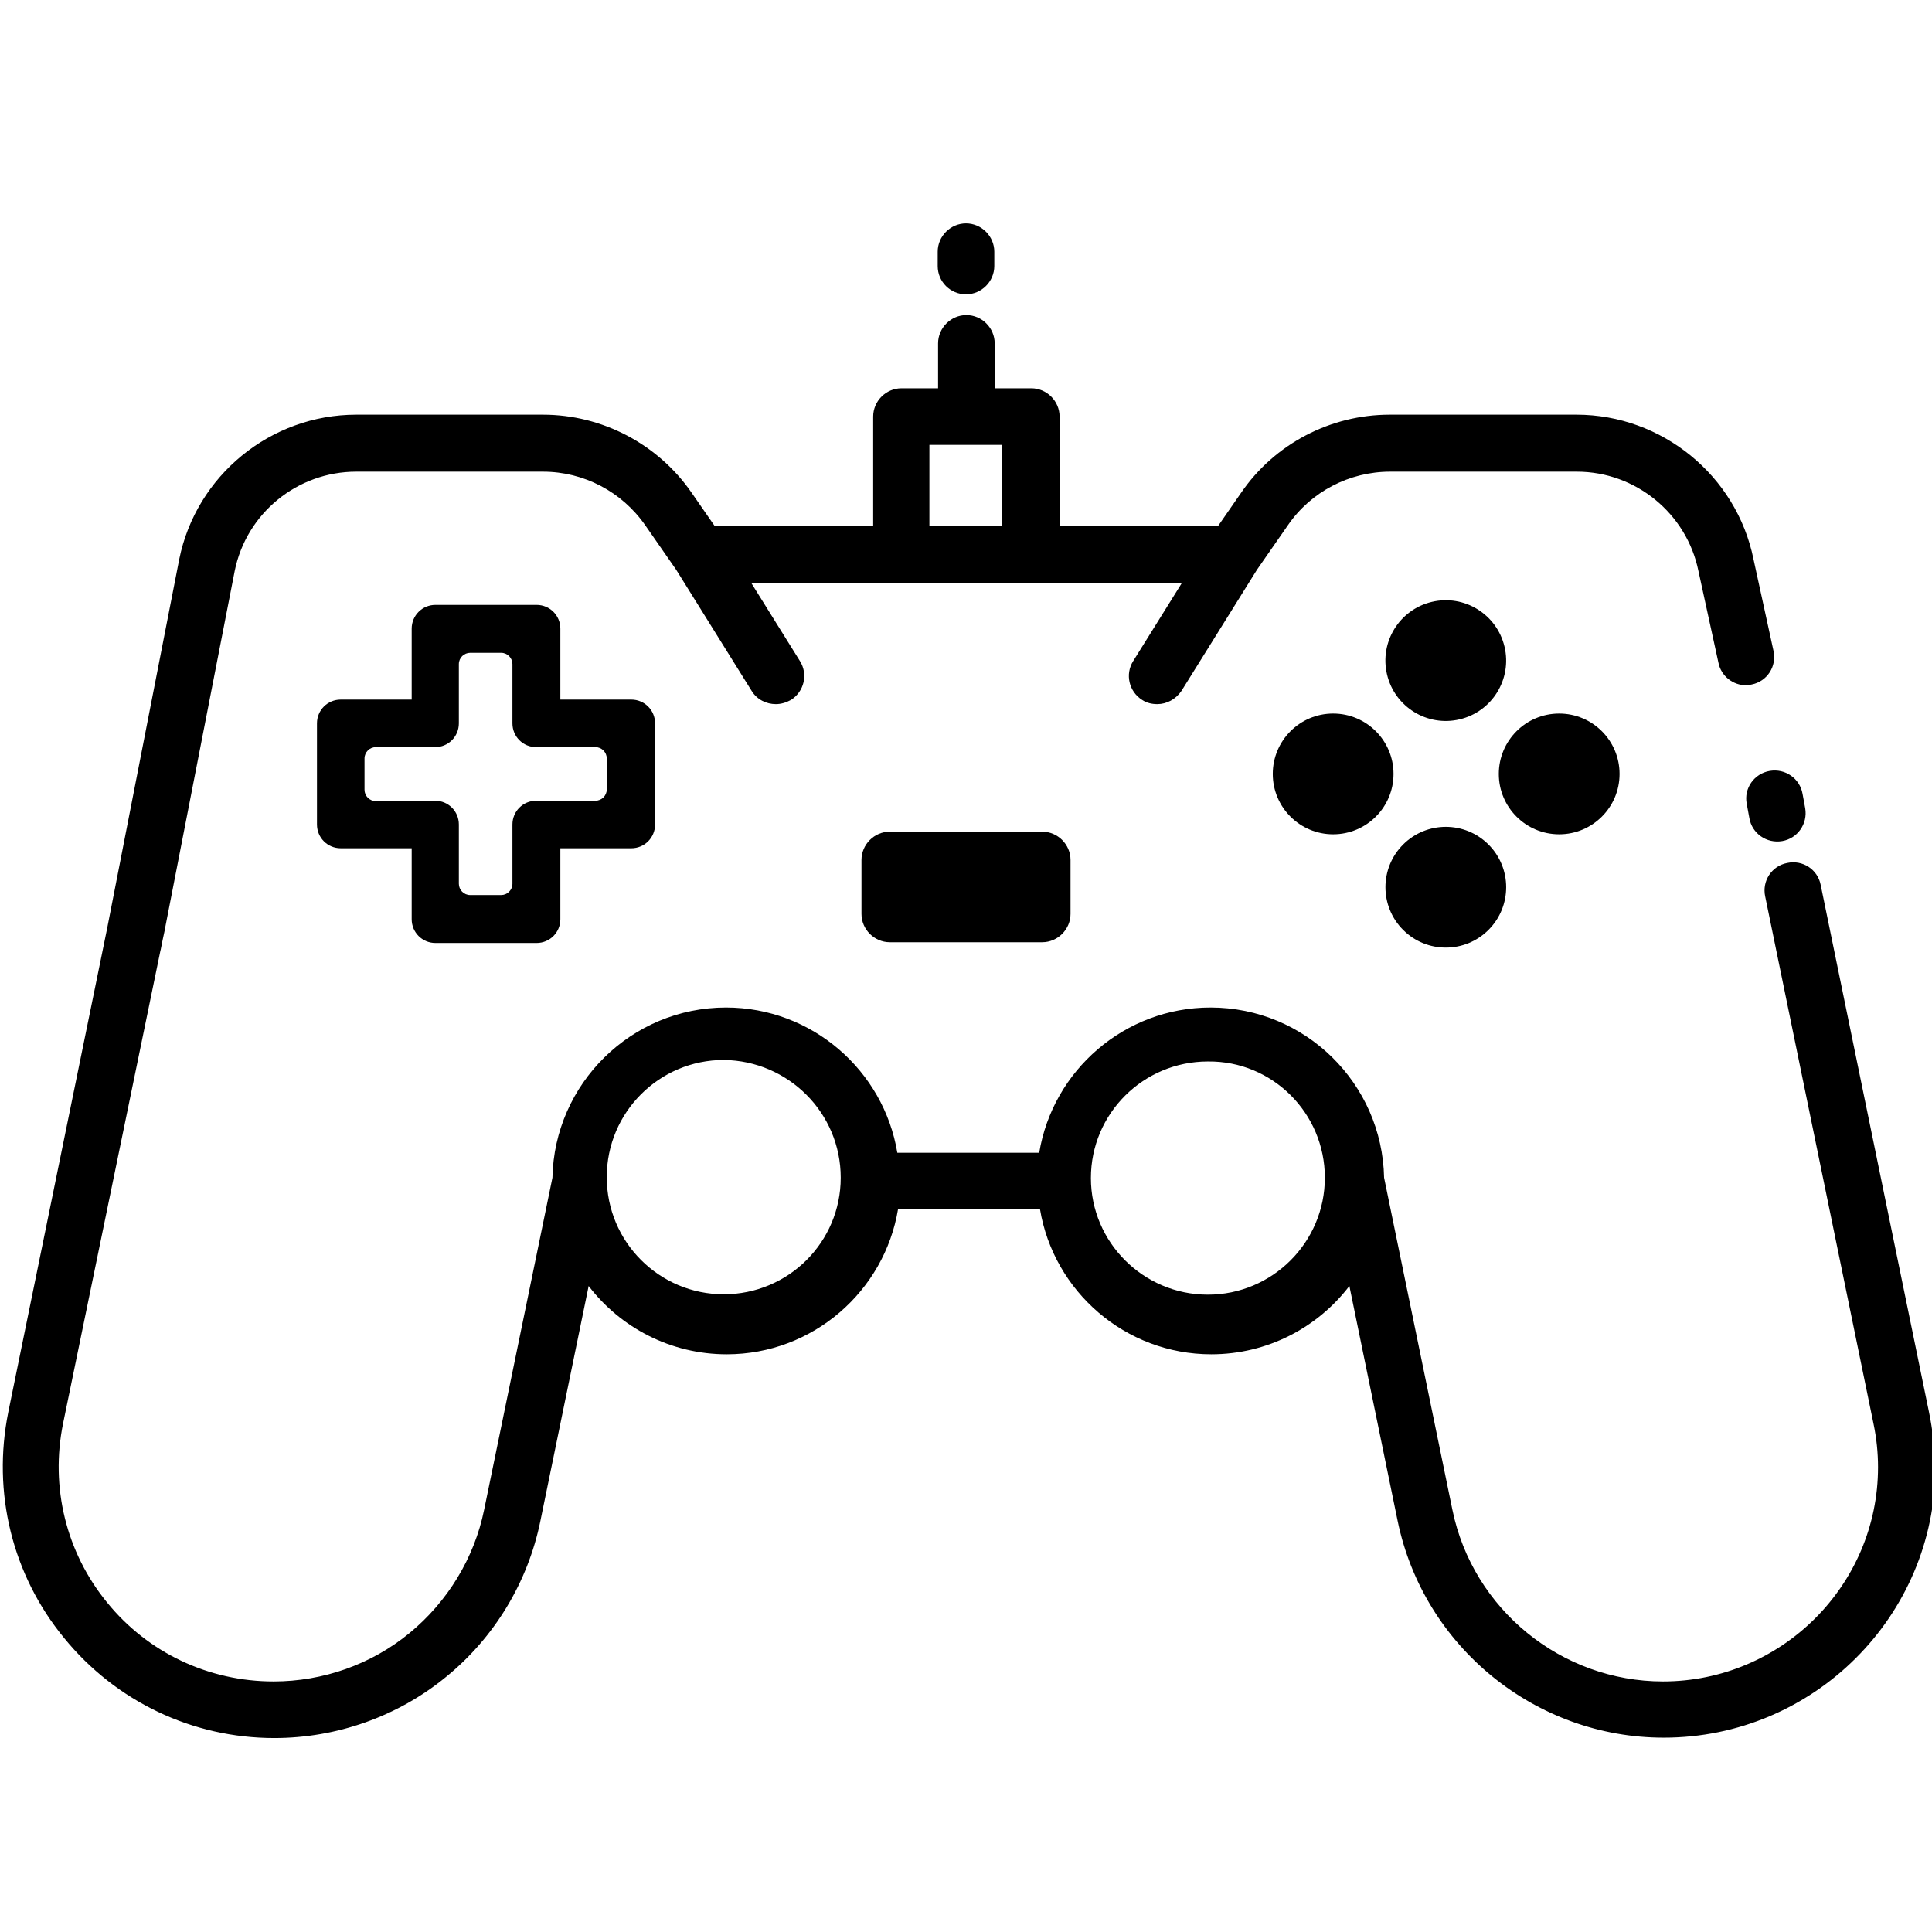 <?xml version="1.0" encoding="utf-8"?>
<!-- Generator: Adobe Illustrator 25.2.1, SVG Export Plug-In . SVG Version: 6.00 Build 0)  -->
<svg version="1.1" id="Capa_1" xmlns="http://www.w3.org/2000/svg" xmlns:xlink="http://www.w3.org/1999/xlink" x="0px" y="0px"
	 viewBox="0 0 512 512" style="enable-background:new 0 0 512 512;" xml:space="preserve">
<g>
	<path d="M256,78c4.1,0,7.5-3.4,7.5-7.5v-3.8c0-4.1-3.4-7.5-7.5-7.5c-4.1,0-7.5,3.4-7.5,7.5v3.8C248.5,74.7,251.9,78,256,78z"/>
	<path d="M462.9,213l0.7,3.8c0.7,4.1,4.6,6.8,8.7,6.1c4.1-0.7,6.8-4.6,6.1-8.7l-0.7-3.8c-0.7-4.1-4.6-6.8-8.7-6.1
		C464.9,205,462.1,208.9,462.9,213z"/>
	<path d="M511.2,374.2l-28.7-139.7c-0.8-4.1-4.8-6.7-8.9-5.8c-4.1,0.8-6.7,4.8-5.8,8.9l28.7,139.7c0.8,3.8,1.2,7.7,1.2,11.5
		c0,31.3-25.6,56.8-57,56.8c-26.9,0-50.4-19.1-55.8-45.5l-18.1-88c-0.5-25-20.9-45.1-46-45.1c-22.8,0-41.8,16.7-45.4,38.5h-37.6
		c-3.6-21.8-22.6-38.5-45.4-38.5c-25.1,0-45.5,20.2-46,45.1l-18.1,88c-2.6,12.8-9.7,24.4-19.8,32.7c-10.1,8.3-22.9,12.8-36,12.8
		c-17.2,0-33.3-7.6-44.1-20.9c-10.9-13.3-15.1-30.6-11.7-47.4L42.5,252c0-0.1,0.1-0.3,0.1-0.4l0.5-2.5l0.6-2.8
		c0-0.2,0.1-0.4,0.1-0.6l18.4-94.4C65.3,136,78.8,125,94.4,125h49.5c10.8,0,20.9,5.3,27.1,14.2l8.2,11.8l20,32.1
		c1.4,2.3,3.9,3.5,6.4,3.5c1.4,0,2.7-0.4,4-1.1c3.5-2.2,4.6-6.8,2.4-10.3l-12.9-20.7h114.1l-12.9,20.7c-2.2,3.5-1.1,8.1,2.4,10.3
		c1.2,0.8,2.6,1.1,4,1.1c2.5,0,4.9-1.3,6.4-3.5l20-32.1l8.2-11.8c6.1-8.9,16.3-14.2,27.1-14.2h49.5c15.6,0,29.1,11.1,32.2,26.3
		l5.3,24.3c0.7,3.6,3.9,6,7.3,6c0.5,0,1-0.1,1.5-0.2c4.1-0.8,6.7-4.8,5.8-8.9l-5.3-24.3c-4.5-22.2-24.3-38.3-46.9-38.3h-49.5
		c-15.7,0-30.5,7.7-39.4,20.7l-6.1,8.8h-42v-29c0-4.1-3.4-7.5-7.5-7.5h-9.7V91c0-4.1-3.4-7.5-7.5-7.5c-4.1,0-7.5,3.4-7.5,7.5v11.9
		h-9.7c-4.1,0-7.5,3.4-7.5,7.5v29h-42l-6.1-8.8c-8.9-12.9-23.7-20.7-39.4-20.7H94.4c-22.7,0-42.4,16.1-46.9,38.3L28.4,246L2.2,374.2
		c-4.3,21.3,1,43.1,14.8,59.9c13.7,16.8,34,26.5,55.7,26.5c16.5,0,32.7-5.7,45.5-16.2c12.8-10.4,21.7-25.1,25-41.3l12.8-62.3
		c8.4,11,21.7,18.1,36.6,18.1c22.8,0,41.8-16.7,45.4-38.5h37.6c3.6,21.8,22.6,38.5,45.4,38.5c14.9,0,28.2-7.1,36.6-18.1l12.8,62.3
		c6.9,33.3,36.5,57.4,70.5,57.4c39.7,0,72-32.2,72-71.8C512.7,383.9,512.2,379,511.2,374.2z M246.3,117.9h19.3v21.5h-19.3V117.9z
		 M222.8,312.1c0,17.1-13.9,30.9-31,30.9c-17.1,0-31-13.9-31-31c0,0,0,0,0-0.1c0-17.1,13.9-31,31-31
		C208.9,281.1,222.8,294.9,222.8,312.1C222.8,312,222.8,312,222.8,312.1C222.8,312.1,222.8,312.1,222.8,312.1z M351.1,312.1
		c0,17.1-13.9,31-31,31c-17.1,0-31-13.9-31-30.9c0,0,0,0,0,0s0,0,0,0c0-17.1,13.9-30.9,31-30.9C337.2,281.1,351.1,295,351.1,312.1
		L351.1,312.1z"/>
	<path d="M235.8,220.4c-4.1,0-7.5,3.4-7.5,7.5v14.3c0,4.1,3.4,7.5,7.5,7.5h40.4c4.1,0,7.5-3.4,7.5-7.5v-14.3c0-4.1-3.4-7.5-7.5-7.5
		H235.8z"/>
	<path d="M115.4,249.9h26.8c3.5,0,6.3-2.8,6.3-6.3v-18.8h18.8c3.5,0,6.3-2.8,6.3-6.3v-26.8c0-3.5-2.8-6.3-6.3-6.3h-18.8v-18.8
		c0-3.5-2.8-6.3-6.3-6.3h-26.8c-3.5,0-6.3,2.8-6.3,6.3v18.8H90.3c-3.5,0-6.3,2.8-6.3,6.3v26.8c0,3.5,2.8,6.3,6.3,6.3h18.8v18.8
		C109.1,247.1,111.9,249.9,115.4,249.9z M99.6,212.3c-1.7,0-3-1.4-3-3V201c0-1.7,1.4-3,3-3h15.7c3.5,0,6.3-2.8,6.3-6.3V176
		c0-1.7,1.4-3,3-3h8.2c1.7,0,3,1.4,3,3v15.7c0,3.5,2.8,6.3,6.3,6.3h15.7c1.7,0,3,1.4,3,3v8.2c0,1.7-1.4,3-3,3h-15.7
		c-3.5,0-6.3,2.8-6.3,6.3v15.7c0,1.7-1.4,3-3,3h-8.2c-1.7,0-3-1.4-3-3v-15.7c0-3.5-2.8-6.3-6.3-6.3H99.6z"/>
	<circle cx="413.2" cy="205.1" r="16"/>
	<ellipse transform="matrix(0.707 -0.707 0.707 0.707 -53.983 339.828)" cx="383.2" cy="235.1" rx="16" ry="16"/>
	<ellipse transform="matrix(0.973 -0.23 0.23 0.973 -30.003 92.732)" cx="383.2" cy="175.2" rx="16" ry="16"/>
	<circle cx="353.3" cy="205.1" r="16"/>
</g>
</svg>
